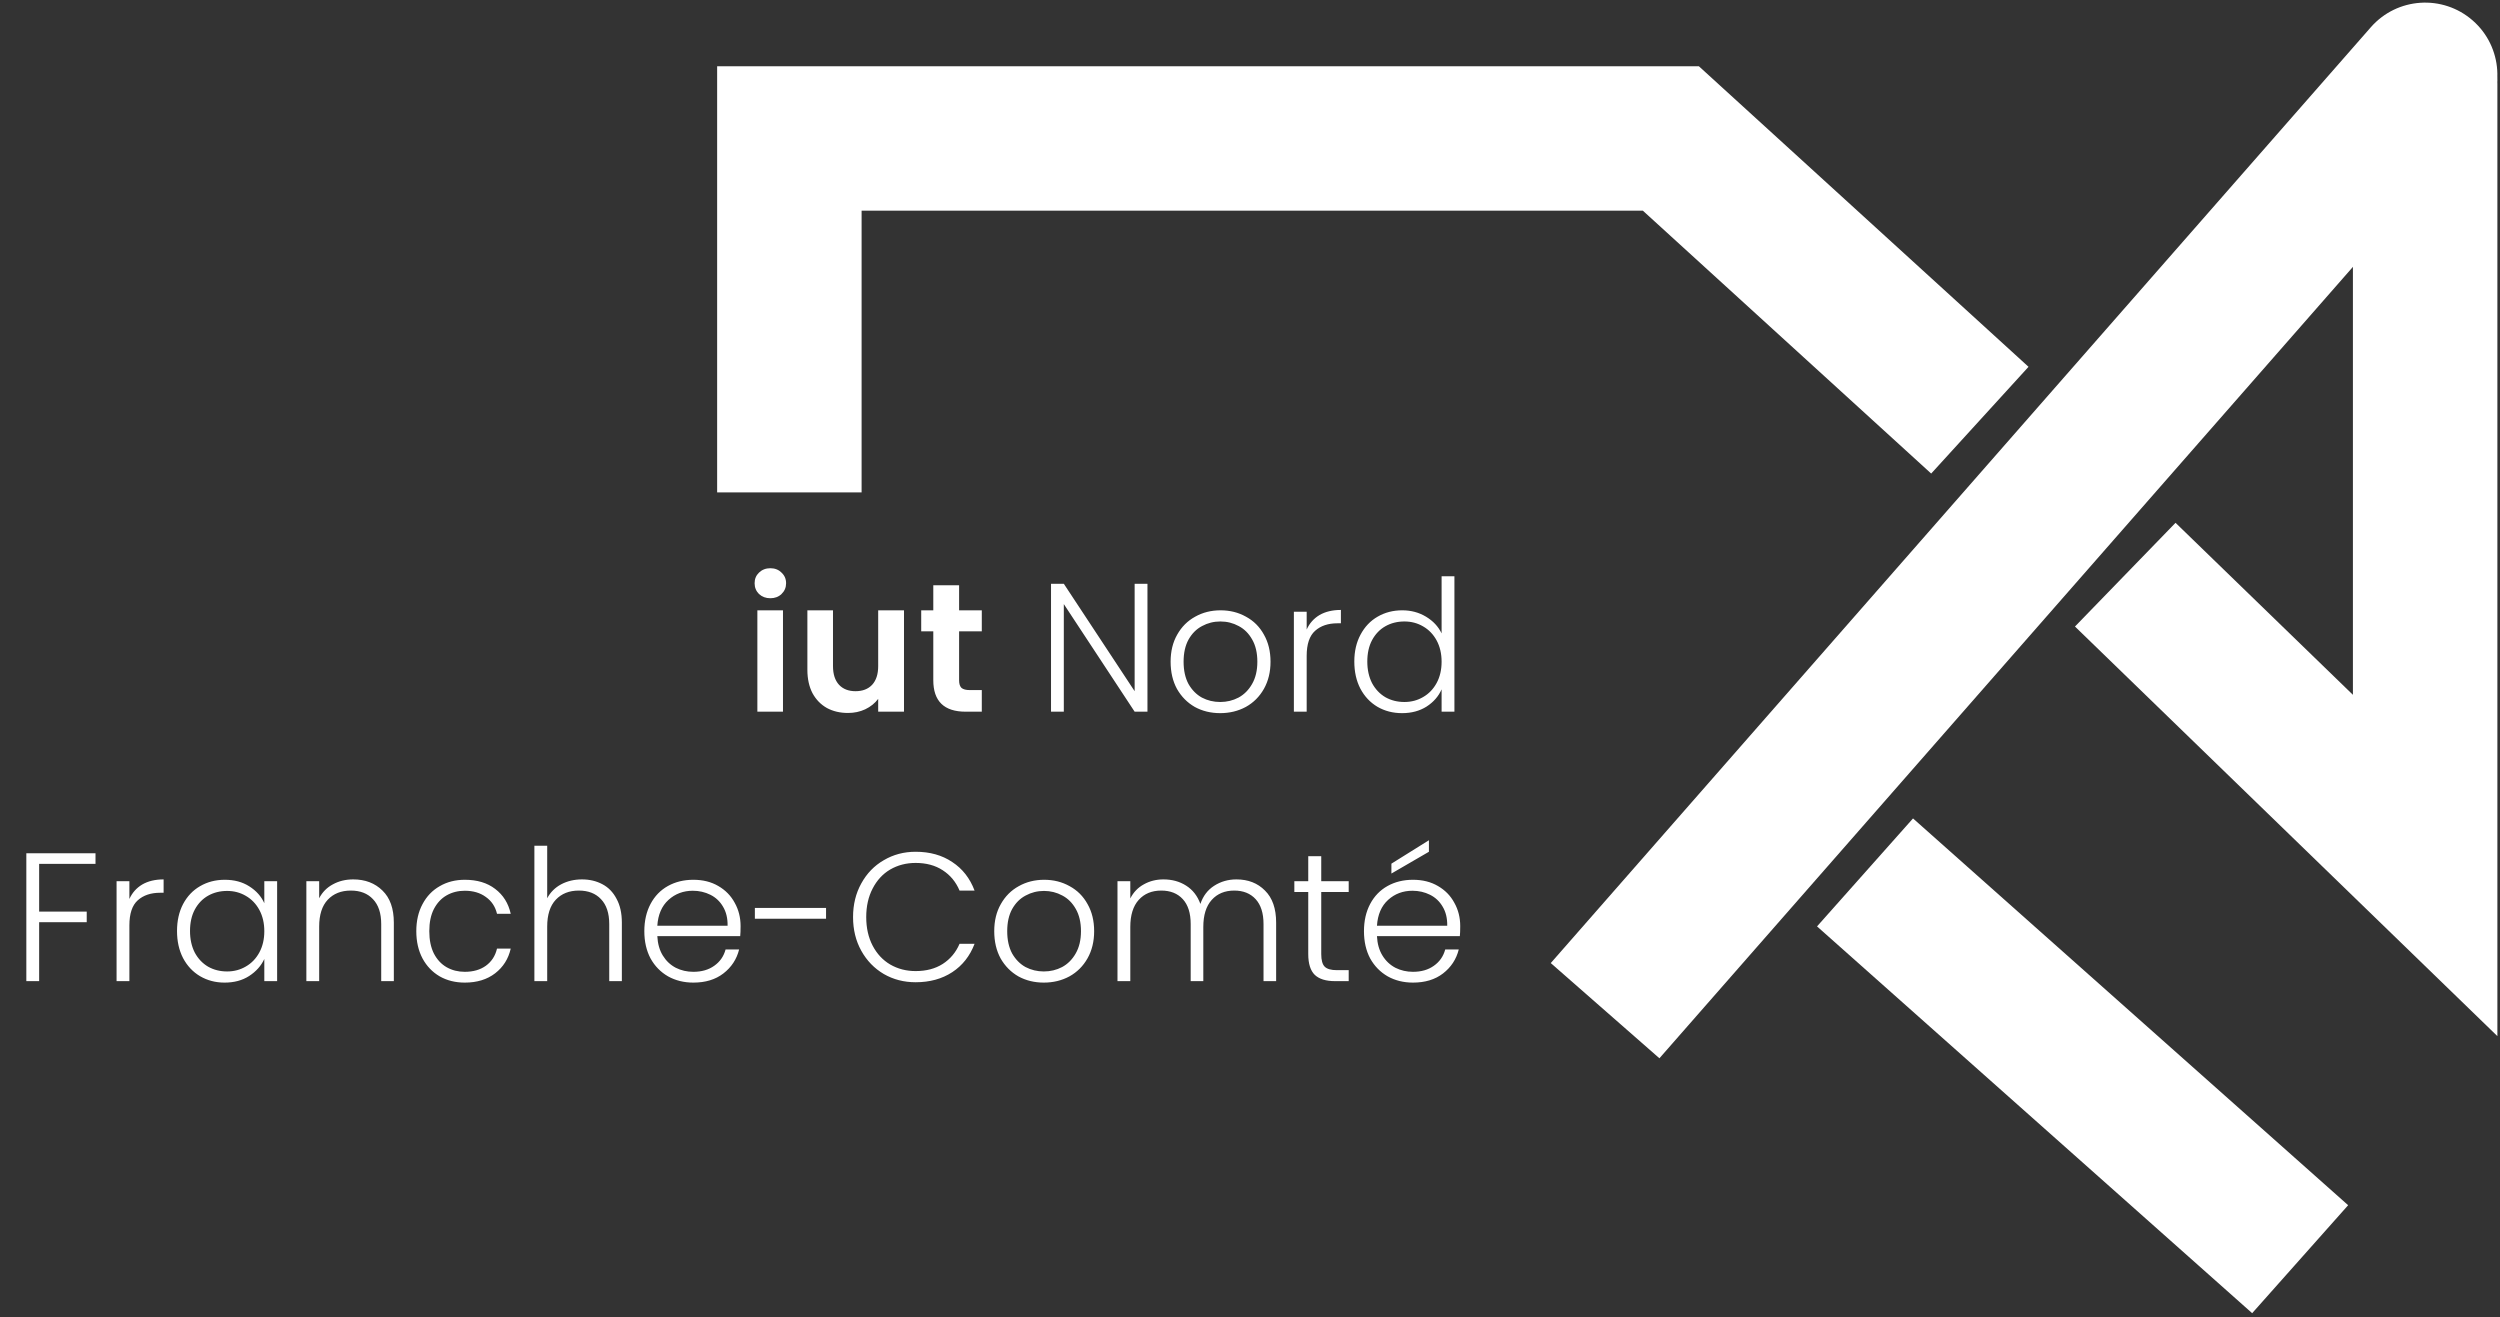 <svg width="167" height="88" viewBox="0 0 167 88" fill="none" xmlns="http://www.w3.org/2000/svg">
<rect x="0" y="0" width="167" height="88" fill="#333333" stroke="none"/>
<path d="M51.459 39.962C51.158 39.962 50.905 39.868 50.702 39.681C50.506 39.485 50.408 39.245 50.408 38.959C50.408 38.674 50.506 38.438 50.702 38.25C50.905 38.055 51.158 37.957 51.459 37.957C51.761 37.957 52.01 38.055 52.205 38.25C52.409 38.438 52.511 38.674 52.511 38.959C52.511 39.245 52.409 39.485 52.205 39.681C52.01 39.868 51.761 39.962 51.459 39.962ZM52.303 40.769V47.541H50.592V40.769H52.303ZM60.387 40.769V47.541H58.663V46.685C58.443 46.978 58.154 47.211 57.795 47.382C57.445 47.545 57.062 47.626 56.646 47.626C56.117 47.626 55.648 47.516 55.24 47.296C54.833 47.068 54.511 46.738 54.275 46.306C54.047 45.866 53.933 45.344 53.933 44.741V40.769H55.644V44.497C55.644 45.035 55.778 45.45 56.047 45.744C56.316 46.029 56.683 46.172 57.148 46.172C57.62 46.172 57.991 46.029 58.26 45.744C58.529 45.45 58.663 45.035 58.663 44.497V40.769H60.387ZM64.068 42.174V45.45C64.068 45.678 64.121 45.846 64.227 45.951C64.341 46.049 64.528 46.098 64.789 46.098H65.584V47.541H64.508C63.065 47.541 62.344 46.84 62.344 45.438V42.174H61.537V40.769H62.344V39.094H64.068V40.769H65.584V42.174H64.068ZM76.65 47.541H75.794L71.063 40.353V47.541H70.208V38.996H71.063L75.794 46.172V38.996H76.65V47.541ZM81.509 47.638C80.882 47.638 80.315 47.5 79.81 47.223C79.313 46.938 78.918 46.538 78.624 46.025C78.339 45.503 78.197 44.896 78.197 44.203C78.197 43.511 78.343 42.908 78.637 42.394C78.93 41.873 79.329 41.473 79.835 41.196C80.34 40.911 80.906 40.769 81.534 40.769C82.161 40.769 82.728 40.911 83.233 41.196C83.746 41.473 84.145 41.873 84.431 42.394C84.724 42.908 84.871 43.511 84.871 44.203C84.871 44.888 84.724 45.491 84.431 46.013C84.137 46.534 83.734 46.938 83.221 47.223C82.707 47.5 82.137 47.638 81.509 47.638ZM81.509 46.893C81.949 46.893 82.357 46.795 82.732 46.599C83.106 46.396 83.408 46.094 83.636 45.695C83.873 45.287 83.991 44.79 83.991 44.203C83.991 43.617 83.877 43.124 83.648 42.724C83.42 42.317 83.119 42.015 82.744 41.82C82.369 41.616 81.962 41.514 81.522 41.514C81.081 41.514 80.674 41.616 80.299 41.82C79.924 42.015 79.623 42.317 79.394 42.724C79.174 43.124 79.064 43.617 79.064 44.203C79.064 44.79 79.174 45.287 79.394 45.695C79.623 46.094 79.92 46.396 80.287 46.599C80.662 46.795 81.069 46.893 81.509 46.893ZM87.286 42.052C87.474 41.636 87.759 41.315 88.142 41.086C88.533 40.858 89.01 40.744 89.572 40.744V41.636H89.34C88.721 41.636 88.223 41.803 87.849 42.138C87.474 42.472 87.286 43.03 87.286 43.812V47.541H86.431V40.866H87.286V42.052ZM90.468 44.191C90.468 43.507 90.607 42.908 90.884 42.394C91.161 41.873 91.54 41.473 92.021 41.196C92.51 40.911 93.06 40.769 93.671 40.769C94.258 40.769 94.787 40.911 95.26 41.196C95.733 41.482 96.079 41.852 96.299 42.309V38.495H97.155V47.541H96.299V46.049C96.095 46.514 95.761 46.897 95.297 47.198C94.832 47.492 94.286 47.638 93.659 47.638C93.047 47.638 92.497 47.496 92.008 47.211C91.528 46.925 91.149 46.522 90.872 46C90.603 45.479 90.468 44.876 90.468 44.191ZM96.299 44.203C96.299 43.666 96.189 43.193 95.969 42.785C95.749 42.378 95.447 42.064 95.064 41.844C94.689 41.624 94.274 41.514 93.817 41.514C93.345 41.514 92.921 41.62 92.546 41.832C92.171 42.044 91.874 42.354 91.654 42.761C91.442 43.16 91.336 43.637 91.336 44.191C91.336 44.737 91.442 45.218 91.654 45.634C91.874 46.041 92.171 46.355 92.546 46.575C92.921 46.787 93.345 46.893 93.817 46.893C94.274 46.893 94.689 46.783 95.064 46.563C95.447 46.343 95.749 46.029 95.969 45.621C96.189 45.214 96.299 44.741 96.299 44.203ZM6.38 56.996V57.705H2.615V60.895H5.793V61.605H2.615V65.54H1.759V56.996H6.38ZM8.643 60.052C8.831 59.636 9.116 59.315 9.499 59.086C9.89 58.858 10.367 58.744 10.929 58.744V59.636H10.697C10.077 59.636 9.58 59.803 9.205 60.138C8.831 60.472 8.643 61.03 8.643 61.812V65.54H7.787V58.866H8.643V60.052ZM11.825 62.191C11.825 61.507 11.96 60.908 12.228 60.394C12.505 59.873 12.884 59.473 13.365 59.196C13.854 58.911 14.404 58.769 15.015 58.769C15.651 58.769 16.197 58.915 16.654 59.209C17.118 59.502 17.452 59.877 17.656 60.333V58.866H18.512V65.54H17.656V64.061C17.444 64.518 17.106 64.897 16.641 65.198C16.185 65.492 15.639 65.638 15.003 65.638C14.4 65.638 13.854 65.496 13.365 65.21C12.884 64.925 12.505 64.522 12.228 64C11.96 63.479 11.825 62.876 11.825 62.191ZM17.656 62.203C17.656 61.666 17.546 61.193 17.326 60.785C17.106 60.378 16.804 60.064 16.421 59.844C16.046 59.624 15.631 59.514 15.174 59.514C14.702 59.514 14.278 59.62 13.903 59.832C13.528 60.044 13.231 60.354 13.011 60.761C12.799 61.16 12.693 61.637 12.693 62.191C12.693 62.737 12.799 63.218 13.011 63.634C13.231 64.041 13.528 64.355 13.903 64.575C14.278 64.787 14.702 64.893 15.174 64.893C15.631 64.893 16.046 64.783 16.421 64.563C16.804 64.343 17.106 64.029 17.326 63.621C17.546 63.214 17.656 62.741 17.656 62.203ZM23.594 58.744C24.393 58.744 25.045 58.993 25.55 59.49C26.055 59.979 26.308 60.692 26.308 61.629V65.54H25.465V61.727C25.465 61.001 25.281 60.447 24.914 60.064C24.556 59.681 24.063 59.49 23.435 59.49C22.791 59.49 22.278 59.694 21.895 60.101C21.512 60.508 21.321 61.107 21.321 61.898V65.54H20.465V58.866H21.321V60.003C21.532 59.596 21.838 59.286 22.237 59.074C22.637 58.854 23.089 58.744 23.594 58.744ZM27.809 62.203C27.809 61.511 27.948 60.908 28.225 60.394C28.502 59.873 28.885 59.473 29.374 59.196C29.863 58.911 30.421 58.769 31.049 58.769C31.872 58.769 32.548 58.972 33.078 59.38C33.615 59.787 33.962 60.341 34.117 61.042H33.2C33.086 60.561 32.837 60.187 32.454 59.918C32.079 59.641 31.611 59.502 31.049 59.502C30.6 59.502 30.197 59.604 29.838 59.808C29.48 60.011 29.195 60.317 28.983 60.724C28.779 61.124 28.677 61.617 28.677 62.203C28.677 62.79 28.779 63.287 28.983 63.695C29.195 64.102 29.48 64.408 29.838 64.612C30.197 64.815 30.6 64.917 31.049 64.917C31.611 64.917 32.079 64.783 32.454 64.514C32.837 64.237 33.086 63.854 33.2 63.365H34.117C33.962 64.049 33.615 64.599 33.078 65.015C32.54 65.43 31.863 65.638 31.049 65.638C30.421 65.638 29.863 65.5 29.374 65.223C28.885 64.938 28.502 64.538 28.225 64.025C27.948 63.503 27.809 62.896 27.809 62.203ZM38.875 58.744C39.38 58.744 39.833 58.85 40.232 59.062C40.639 59.274 40.957 59.6 41.185 60.04C41.422 60.472 41.54 61.001 41.54 61.629V65.54H40.697V61.727C40.697 61.001 40.513 60.447 40.146 60.064C39.788 59.681 39.295 59.49 38.667 59.49C38.023 59.49 37.51 59.694 37.127 60.101C36.744 60.508 36.553 61.107 36.553 61.898V65.54H35.697V56.495H36.553V60.003C36.764 59.604 37.074 59.294 37.482 59.074C37.897 58.854 38.362 58.744 38.875 58.744ZM49.471 61.861C49.471 62.154 49.463 62.379 49.446 62.533H43.909C43.934 63.039 44.056 63.471 44.276 63.829C44.496 64.188 44.785 64.461 45.144 64.648C45.502 64.828 45.893 64.917 46.317 64.917C46.871 64.917 47.336 64.783 47.711 64.514C48.094 64.245 48.346 63.882 48.468 63.426H49.373C49.21 64.078 48.86 64.612 48.322 65.027C47.792 65.435 47.124 65.638 46.317 65.638C45.69 65.638 45.127 65.5 44.63 65.223C44.133 64.938 43.742 64.538 43.457 64.025C43.18 63.503 43.041 62.896 43.041 62.203C43.041 61.511 43.18 60.904 43.457 60.382C43.734 59.861 44.121 59.461 44.618 59.184C45.115 58.907 45.681 58.769 46.317 58.769C46.953 58.769 47.507 58.907 47.98 59.184C48.46 59.461 48.827 59.836 49.08 60.309C49.34 60.773 49.471 61.291 49.471 61.861ZM48.603 61.837C48.611 61.34 48.509 60.916 48.297 60.565C48.094 60.215 47.812 59.95 47.454 59.771C47.095 59.592 46.704 59.502 46.281 59.502C45.645 59.502 45.103 59.706 44.655 60.113C44.206 60.521 43.958 61.095 43.909 61.837H48.603ZM55.18 60.651V61.372H50.425V60.651H55.18ZM56.984 61.262C56.984 60.423 57.167 59.673 57.534 59.013C57.901 58.345 58.402 57.827 59.038 57.461C59.673 57.086 60.382 56.898 61.164 56.898C62.118 56.898 62.933 57.127 63.609 57.583C64.294 58.031 64.791 58.667 65.101 59.49H64.098C63.854 58.911 63.479 58.459 62.974 58.133C62.477 57.807 61.873 57.644 61.164 57.644C60.537 57.644 59.971 57.791 59.465 58.084C58.968 58.377 58.577 58.801 58.292 59.355C58.007 59.901 57.864 60.537 57.864 61.262C57.864 61.987 58.007 62.623 58.292 63.169C58.577 63.715 58.968 64.135 59.465 64.428C59.971 64.722 60.537 64.868 61.164 64.868C61.873 64.868 62.477 64.709 62.974 64.391C63.479 64.066 63.854 63.617 64.098 63.047H65.101C64.791 63.862 64.294 64.493 63.609 64.942C62.925 65.39 62.11 65.614 61.164 65.614C60.382 65.614 59.673 65.43 59.038 65.064C58.402 64.689 57.901 64.171 57.534 63.511C57.167 62.851 56.984 62.102 56.984 61.262ZM69.727 65.638C69.1 65.638 68.533 65.5 68.028 65.223C67.531 64.938 67.136 64.538 66.842 64.025C66.557 63.503 66.415 62.896 66.415 62.203C66.415 61.511 66.561 60.908 66.855 60.394C67.148 59.873 67.547 59.473 68.052 59.196C68.558 58.911 69.124 58.769 69.752 58.769C70.379 58.769 70.945 58.911 71.451 59.196C71.964 59.473 72.363 59.873 72.649 60.394C72.942 60.908 73.089 61.511 73.089 62.203C73.089 62.888 72.942 63.491 72.649 64.013C72.355 64.534 71.952 64.938 71.438 65.223C70.925 65.5 70.355 65.638 69.727 65.638ZM69.727 64.893C70.167 64.893 70.575 64.795 70.95 64.599C71.324 64.396 71.626 64.094 71.854 63.695C72.09 63.287 72.209 62.79 72.209 62.203C72.209 61.617 72.094 61.124 71.866 60.724C71.638 60.317 71.337 60.015 70.962 59.82C70.587 59.616 70.179 59.514 69.739 59.514C69.299 59.514 68.892 59.616 68.517 59.82C68.142 60.015 67.841 60.317 67.612 60.724C67.392 61.124 67.282 61.617 67.282 62.203C67.282 62.79 67.392 63.287 67.612 63.695C67.841 64.094 68.138 64.396 68.505 64.599C68.88 64.795 69.287 64.893 69.727 64.893ZM82.594 58.744C83.376 58.744 84.012 58.993 84.501 59.49C84.998 59.979 85.246 60.692 85.246 61.629V65.54H84.403V61.727C84.403 61.001 84.228 60.447 83.877 60.064C83.527 59.681 83.05 59.49 82.447 59.49C81.82 59.49 81.319 59.697 80.944 60.113C80.569 60.529 80.381 61.132 80.381 61.922V65.54H79.538V61.727C79.538 61.001 79.363 60.447 79.012 60.064C78.662 59.681 78.181 59.49 77.57 59.49C76.942 59.49 76.441 59.697 76.066 60.113C75.692 60.529 75.504 61.132 75.504 61.922V65.54H74.648V58.866H75.504V60.015C75.716 59.6 76.017 59.286 76.409 59.074C76.8 58.854 77.236 58.744 77.717 58.744C78.295 58.744 78.8 58.883 79.232 59.16C79.672 59.437 79.99 59.844 80.186 60.382C80.365 59.852 80.671 59.449 81.103 59.172C81.543 58.887 82.04 58.744 82.594 58.744ZM88.259 59.587V63.731C88.259 64.139 88.337 64.42 88.491 64.575C88.646 64.73 88.919 64.807 89.31 64.807H90.093V65.54H89.176C88.573 65.54 88.125 65.402 87.831 65.125C87.538 64.84 87.391 64.375 87.391 63.731V59.587H86.462V58.866H87.391V57.192H88.259V58.866H90.093V59.587H88.259ZM97.543 61.861C97.543 62.154 97.534 62.379 97.518 62.533H91.981C92.005 63.039 92.127 63.471 92.347 63.829C92.567 64.188 92.857 64.461 93.215 64.648C93.574 64.828 93.965 64.917 94.389 64.917C94.943 64.917 95.407 64.783 95.782 64.514C96.165 64.245 96.418 63.882 96.54 63.426H97.445C97.282 64.078 96.931 64.612 96.394 65.027C95.864 65.435 95.195 65.638 94.389 65.638C93.761 65.638 93.199 65.5 92.702 65.223C92.205 64.938 91.814 64.538 91.528 64.025C91.251 63.503 91.113 62.896 91.113 62.203C91.113 61.511 91.251 60.904 91.528 60.382C91.805 59.861 92.193 59.461 92.69 59.184C93.187 58.907 93.753 58.769 94.389 58.769C95.024 58.769 95.579 58.907 96.051 59.184C96.532 59.461 96.899 59.836 97.151 60.309C97.412 60.773 97.543 61.291 97.543 61.861ZM96.675 61.837C96.683 61.34 96.581 60.916 96.369 60.565C96.165 60.215 95.884 59.95 95.526 59.771C95.167 59.592 94.776 59.502 94.352 59.502C93.716 59.502 93.174 59.706 92.726 60.113C92.278 60.521 92.03 61.095 91.981 61.837H96.675ZM95.452 56.898L92.946 58.353V57.693L95.452 56.128V56.898Z" fill="white"/>
<path d="M128.19 61.483L150.044 80.909" stroke="white" stroke-width="9.65" stroke-linecap="square"/>
<path d="M111.614 9.25L114.865 5.684L113.484 4.425H111.614V9.25ZM52.73 9.25V4.425H47.905V9.25H52.73ZM47.905 28.068V32.893H57.555V28.068H47.905ZM135.505 24.503L114.865 5.684L108.363 12.815L129.003 31.634L135.505 24.503ZM111.614 4.425H52.73V14.074H111.614V4.425ZM47.905 9.25V28.068H57.555V9.25H47.905Z" fill="white"/>
<path d="M166.825 5.607C166.825 2.942 164.665 0.782 162 0.782C159.335 0.782 157.175 2.942 157.175 5.607H166.825ZM162 57.814L158.641 61.278L166.825 69.213V57.814H162ZM157.175 5.607V57.814H166.825V5.607H157.175ZM165.359 54.35L145.326 34.924L138.608 41.852L158.641 61.278L165.359 54.35Z" fill="white"/>
<path d="M106.771 60.705L103.591 64.333L110.849 70.693L114.029 67.064L106.771 60.705ZM165.629 8.18C167.385 6.176 167.184 3.127 165.18 1.371C163.176 -0.385 160.127 -0.184 158.371 1.82L165.629 8.18ZM114.029 67.064L165.629 8.18L158.371 1.82L106.771 60.705L114.029 67.064Z" fill="white"/>
</svg>
